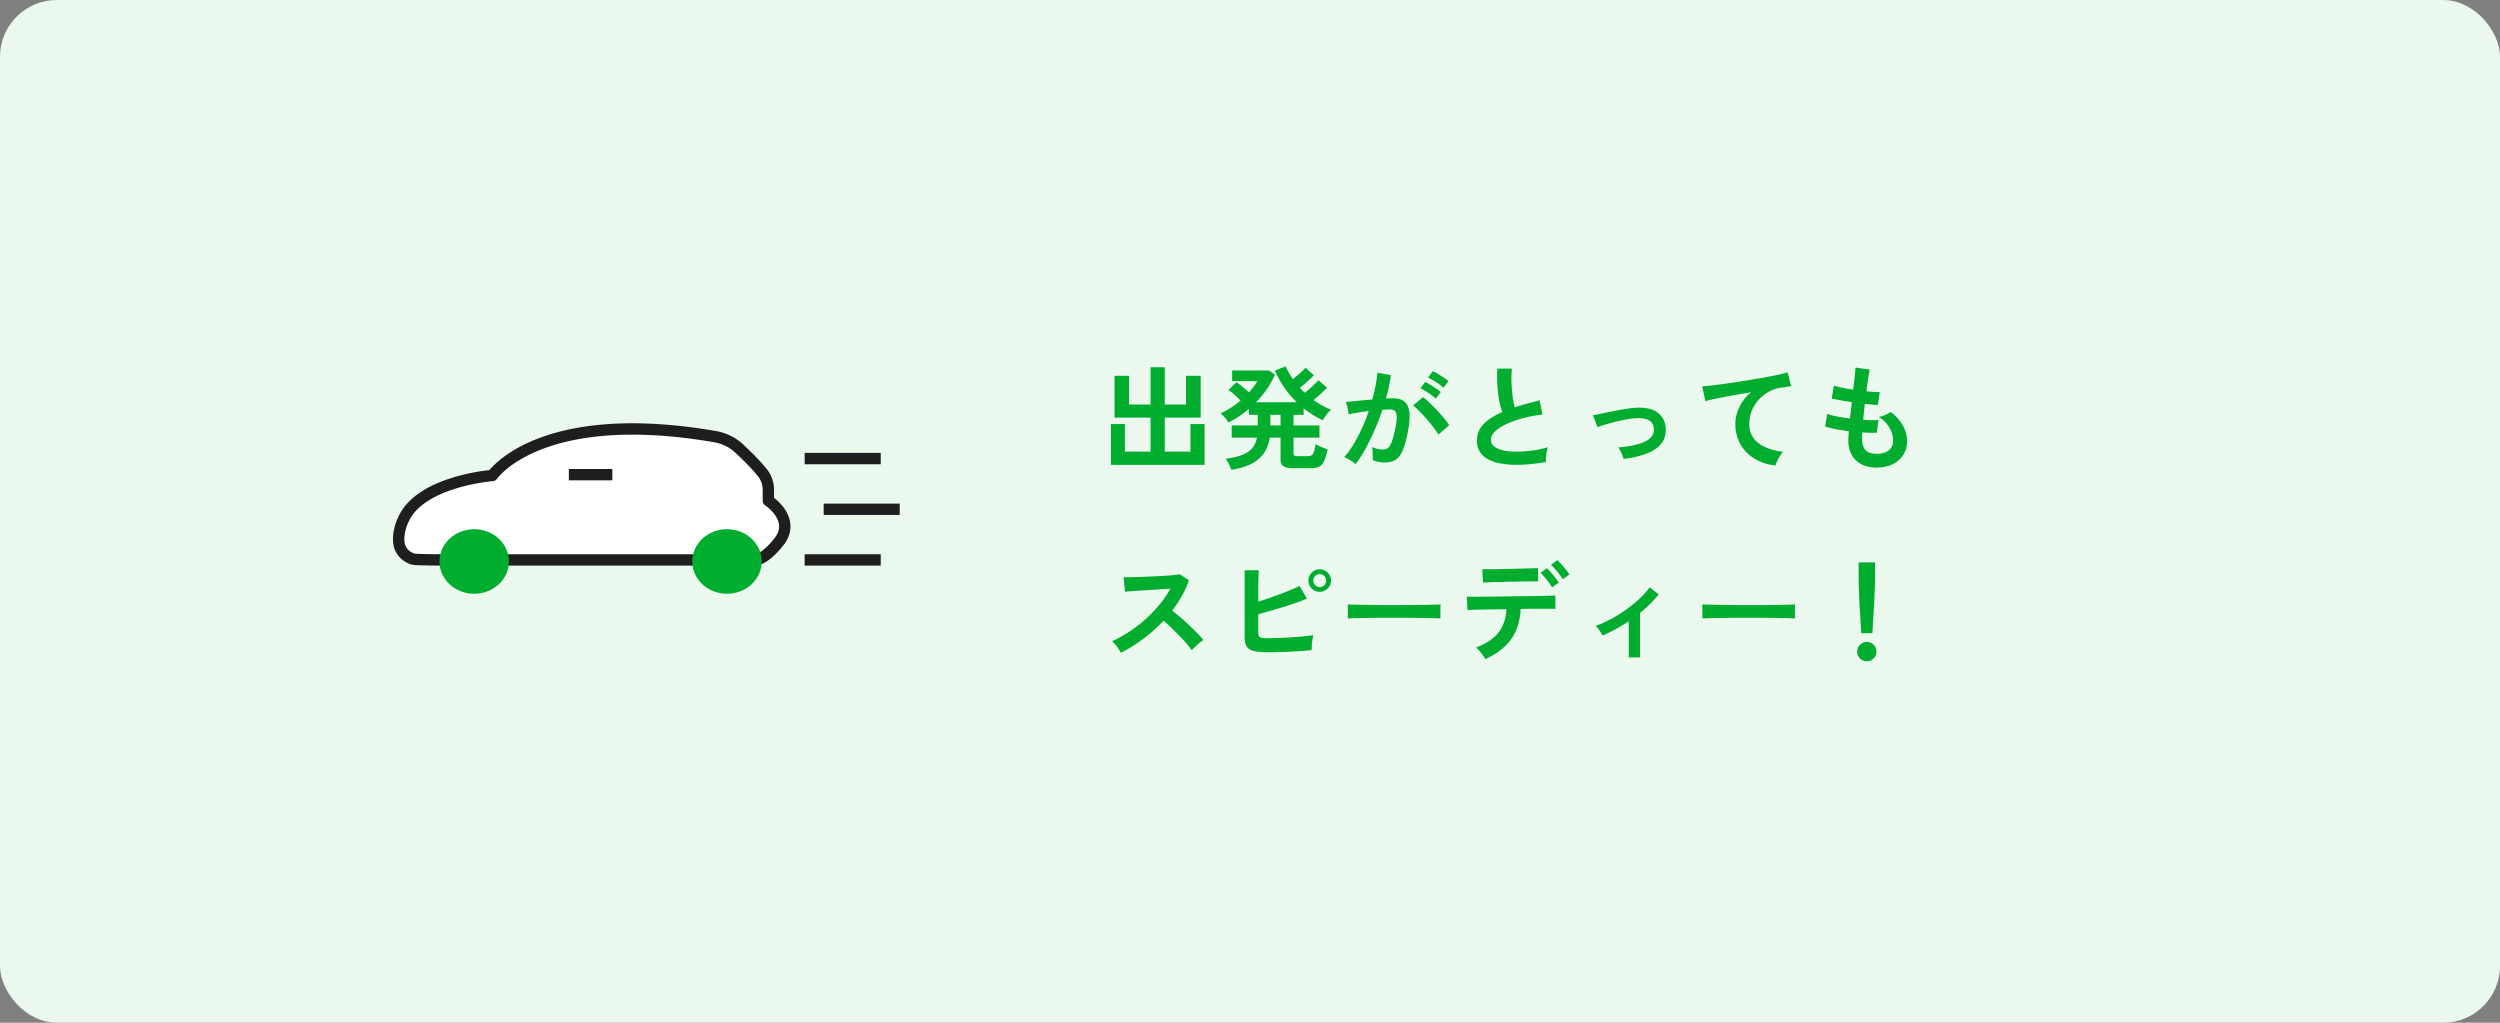 <svg xmlns="http://www.w3.org/2000/svg" id="_レイヤー_2" viewBox="0 0 440 180"><rect x="0" y="0" width="440" height="180" fill="#808080" stroke="none"/><defs><style>.cls-2{stroke:#1e1e1e;stroke-linejoin:round;stroke-width:2px;fill:none}.cls-4{stroke-width:0;fill:#00ad2f}</style></defs><g id="layer1"><rect width="440" height="180" rx="10" ry="10" style="stroke-width:0;fill:#ebf8ee"/><path d="M195.52 81.82v-7.18h2.46v4.84h4.52V73.5h-6.34v-7.36h2.56v5.06h3.78v-6.56h2.5v6.56h3.74v-5.06h2.58v7.36H205v5.98h4.52v-4.84H212v7.18zm21.2.86c-.08-.25-.22-.58-.42-.97s-.39-.72-.58-.97c1.2-.16 2.18-.39 2.93-.68s1.34-.69 1.75-1.19.69-1.12.82-1.85h-4.44v-2.14h4.58V73h-1.54v-1.06c-1.16 1-2.37 1.81-3.62 2.42q-.12-.225-.36-.54c-.24-.315-.33-.42-.52-.62s-.36-.35-.52-.44q.915-.405 1.83-.99c.61-.39 1.18-.82 1.71-1.27-.31-.32-.66-.66-1.06-1.02s-.75-.64-1.06-.84l1.38-1.36c.32.2.69.47 1.1.81s.79.66 1.12.97q.465-.525.84-1.02c.25-.33.47-.65.64-.96h-4.44V65.2h6.46l1.06.72c-.36.87-.83 1.71-1.4 2.54s-1.22 1.61-1.94 2.34h7.2c-.81-.79-1.55-1.65-2.21-2.6s-1.2-1.94-1.63-2.98l1.86-.74c.32.72.75 1.47 1.28 2.24.25-.19.52-.4.81-.65a20 20 0 0 0 1.43-1.35l1.46 1.32c-.2.21-.45.46-.74.73s-.59.54-.89.8-.58.48-.83.67c.13.15.27.29.42.44l.44.44c.25-.19.54-.42.85-.69s.61-.55.9-.82.51-.5.67-.69l1.48 1.32c-.19.2-.42.43-.69.7s-.56.53-.85.78-.57.48-.82.68c.99.73 2.02 1.3 3.1 1.7-.25.21-.53.51-.82.89s-.51.71-.64.99a18 18 0 0 1-3.38-2.12V73h-1.78v1.88h4.56v2.14h-4.56v2.74c0 .19.05.32.14.4s.29.12.58.12h1.7c.33 0 .59-.05.77-.16q.27-.165.42-.63t.27-1.35q.42.285 1.05.54c.63.255.78.31 1.07.4-.2.91-.41 1.6-.63 2.08s-.51.81-.87.98-.85.26-1.48.26h-3.22c-.75 0-1.28-.12-1.6-.36s-.48-.63-.48-1.18v-3.84h-1.9c-.25 1.63-.93 2.9-2.02 3.81s-2.67 1.53-4.74 1.85m6.86-7.8h1.8V73h-1.8zm15 6.8a4 4 0 0 0-.56-.44q-.375-.255-.78-.48a3 3 0 0 0-.68-.3q.84-.9 1.62-2.19c.52-.86 1.01-1.8 1.48-2.81s.88-2.05 1.24-3.12c-.68.08-1.34.17-1.97.28s-1.16.21-1.57.32c-.01-.17-.05-.41-.1-.7s-.11-.58-.18-.87-.13-.5-.2-.63c.31-.03.71-.06 1.2-.11s1.04-.1 1.64-.16q.9-.09 1.8-.15c.24-.84.44-1.66.59-2.47s.26-1.56.31-2.25l2.36.42c-.07.61-.17 1.27-.32 1.97s-.33 1.42-.54 2.15q.405-.015.72-.03c.21 0 .4-.01.56-.01.53 0 1.01.08 1.43.25s.76.46 1.01.88.4 1 .44 1.74-.05 1.68-.26 2.83c-.27 1.44-.57 2.57-.91 3.38s-.76 1.39-1.27 1.72-1.15.5-1.94.5-1.5-.15-2.1-.44c.01-.32.01-.71 0-1.16s-.05-.83-.12-1.12c.67.29 1.32.44 1.96.44.32 0 .6-.09.83-.27s.46-.54.67-1.08.43-1.34.64-2.39c.2-.97.28-1.7.24-2.17s-.17-.78-.38-.93-.48-.22-.8-.22c-.37 0-.82.02-1.34.06q-.615 1.86-1.41 3.66c-.53 1.2-1.07 2.31-1.64 3.33s-1.12 1.88-1.67 2.57m14.58-5.2c-.21-.36-.51-.79-.88-1.28s-.78-.99-1.22-1.49-.87-.96-1.28-1.38-.77-.74-1.08-.95l1.76-1.48c.32.24.69.56 1.12.97s.87.85 1.32 1.33.87.95 1.26 1.42.69.87.9 1.22zm-.46-6.32c-.35-.33-.78-.67-1.31-1.02s-.99-.61-1.39-.8l.84-1.12c.23.11.52.27.87.49s.7.45 1.05.68.62.44.82.61zm1.36-1.92c-.36-.33-.8-.67-1.33-1.01s-.99-.6-1.39-.77l.84-1.14q.345.165.87.48c.35.21.71.44 1.06.67s.63.44.83.61zm18.02 13.08c-1.25.21-2.47.36-3.66.44s-2.29.07-3.32-.04-1.93-.32-2.7-.65-1.38-.78-1.81-1.36-.65-1.3-.65-2.17c0-1.15.4-2.12 1.21-2.93s1.89-1.5 3.25-2.09c-.21-.57-.4-1.26-.55-2.07s-.26-1.69-.31-2.64-.06-1.93-.02-2.93h2.58c-.08.73-.11 1.52-.08 2.37s.09 1.66.19 2.43.23 1.44.39 2c.67-.21 1.37-.42 2.11-.62s1.5-.4 2.27-.6l.48 2.5c-1.17.13-2.3.34-3.38.63s-2.05.63-2.9 1.02-1.53.83-2.03 1.3-.75.97-.75 1.49c0 .56.27 1.01.8 1.34s1.27.56 2.2.67q1.395.165 3.21 0c1.815-.165 2.48-.34 3.83-.69-.13.33-.23.76-.29 1.28s-.08.96-.07 1.32m13.68-.54c-.09-.32-.23-.68-.4-1.07a4.8 4.8 0 0 0-.54-.97c1.99-.15 3.54-.48 4.65-1s1.65-1.25 1.61-2.2c-.04-1.37-1.05-2.02-3.02-1.94-.45.01-.99.07-1.61.18s-1.26.24-1.92.4-1.29.33-1.88.5-1.08.34-1.47.5c0-.01-.04-.12-.13-.33s-.18-.45-.29-.72-.2-.51-.28-.72-.13-.31-.14-.31c.4-.08.93-.19 1.6-.33s1.38-.28 2.14-.43q1.14-.225 2.19-.39c.7-.11 1.28-.18 1.73-.19q2.58-.105 3.84.93c.84.69 1.29 1.61 1.34 2.77.04 1.08-.25 1.98-.86 2.7s-1.48 1.29-2.61 1.7-2.44.72-3.95.92m26.74 1.16c-1.39-.16-2.61-.56-3.68-1.21s-1.9-1.49-2.5-2.54q-.9-1.575-.9-3.57c0-.96.23-1.94.7-2.93s1.15-1.88 2.06-2.65c-1.07.17-2.13.36-3.18.55s-2.01.38-2.87.55-1.52.33-1.99.46l-.54-2.6q.66-.045 1.83-.18c1.17-.135 1.66-.21 2.64-.35s1.99-.29 3.04-.46 2.06-.34 3.04-.51q1.47-.255 2.64-.51t1.83-.45l.64 2.44q-.3.015-.75.09c-.45.075-.64.1-1.03.15-.72.09-1.42.32-2.09.68s-1.27.82-1.8 1.39-.94 1.22-1.25 1.95-.46 1.53-.46 2.38c0 1.01.26 1.86.78 2.54q.78 1.02 2.13 1.59c.9.38 1.91.64 3.03.77-.2.21-.39.47-.58.77q-.285.45-.48.9c-.13.3-.22.55-.26.75m17.8.36c-1.49 0-2.7-.41-3.61-1.24s-1.38-2.02-1.39-3.58c0-.19 0-.41.03-.68.02-.27.04-.57.07-.9-.85-.11-1.65-.23-2.39-.38s-1.34-.31-1.79-.48l.38-2.22c.4.17.96.33 1.69.47s1.5.26 2.31.37c.05-.47.11-.94.16-1.42s.11-.97.16-1.46a59 59 0 0 1-2.06-.34c-.64-.12-1.13-.23-1.48-.32l.4-2.26c.32.12.79.24 1.4.37s1.27.24 1.98.35q.165-1.305.27-2.34c.105-1.035.12-1.21.15-1.54l2.5.34c-.08.36-.17.88-.28 1.55a74 74 0 0 0-.32 2.27c.48.05.93.09 1.34.12s.75.03 1.02.02l-.34 2.26c-.25 0-.58-.02-.98-.05s-.84-.08-1.32-.13l-.15 1.42c-.05.47-.09.93-.13 1.4.53.03 1.03.04 1.49.05s.86 0 1.19-.03l-.28 2.24c-.36.01-.76.02-1.19 0-.43 0-.89-.02-1.37-.05l-.03.65v.59c.01.85.22 1.49.62 1.9s1.05.62 1.96.62 1.6-.2 2.11-.61.77-1 .77-1.79c0-.67-.21-1.38-.62-2.14s-1.05-1.41-1.9-1.96c.37-.05.77-.17 1.18-.35s.72-.35.92-.51c.93.71 1.65 1.51 2.14 2.4s.74 1.78.74 2.66q0 1.455-.69 2.52c-.46.71-1.09 1.25-1.89 1.63q-1.2.57-2.76.57Zm-133.02 32.58c-.17-.29-.4-.65-.69-1.06s-.58-.74-.87-.98c1-.44 2-.99 3-1.64s1.96-1.39 2.87-2.21 1.75-1.69 2.5-2.6 1.39-1.84 1.91-2.79c-.65.04-1.37.09-2.15.14l-2.32.15c-.77.05-1.46.09-2.08.14s-1.1.08-1.43.11l-.28-2.54c.33 0 .83 0 1.5-.02.67-.01 1.41-.04 2.24-.07s1.65-.07 2.47-.11q1.23-.06 2.22-.15c.66-.06 1.15-.12 1.47-.17l1.62 1.04c-.32.93-.73 1.85-1.24 2.75s-1.08 1.76-1.72 2.59c.47.36.96.77 1.49 1.22a47 47 0 0 1 2.95 2.78c.43.44.78.83 1.06 1.18-.33.21-.69.49-1.06.83s-.7.66-.98.97a15 15 0 0 0-.98-1.23c-.4-.46-.83-.93-1.29-1.4s-.92-.93-1.39-1.38-.91-.84-1.32-1.19c-1.11 1.19-2.31 2.26-3.6 3.22s-2.59 1.77-3.9 2.42m25.98-.08q-1.605 0-2.52-.21c-.61-.14-1.05-.4-1.3-.77s-.38-.92-.38-1.64v-11.82h2.48c-.01.32-.03.77-.05 1.35s-.03 1.23-.04 1.96v2.23c.8-.25 1.65-.54 2.55-.86s1.77-.65 2.6-.98 1.54-.65 2.11-.94l1.32 2.24c-.56.24-1.2.48-1.91.73s-1.46.49-2.25.73-1.56.47-2.32.69-1.46.42-2.1.61v3.12c0 .31.04.54.11.69s.22.26.45.31.56.08 1 .08c.57 0 1.22-.01 1.94-.04s1.46-.06 2.22-.11 1.49-.1 2.18-.17 1.29-.14 1.8-.22c-.07.24-.12.53-.17.87s-.08.67-.1 1-.03.58-.03.77c-.71.07-1.51.13-2.4.19s-1.79.11-2.7.14-1.73.05-2.48.05Zm9-10.64c-.53 0-1-.19-1.39-.58s-.59-.85-.59-1.4.2-1.01.59-1.4.86-.58 1.39-.58 1.02.19 1.41.58.59.85.59 1.4-.2 1.01-.59 1.4-.86.58-1.41.58m0-.84c.32 0 .59-.11.81-.34s.33-.49.33-.8-.11-.57-.33-.8-.49-.34-.81-.34-.57.11-.79.34-.33.49-.33.8.11.57.33.8.48.34.79.34m4.94 5.54c.01-.19.02-.44.02-.76v-.96c0-.32 0-.57-.02-.76.25.01.7.03 1.35.04s1.42.03 2.32.04l2.89.03h3.08c1.03 0 2 0 2.91-.02.91-.01 1.7-.03 2.37-.04s1.14-.03 1.42-.06c-.01.17-.02.42-.03.74v1.72c-.33-.01-.82-.03-1.47-.04s-1.4-.03-2.26-.04-1.77-.02-2.74-.02h-2.93c-.99 0-1.93 0-2.82.02-.89.01-1.7.03-2.41.04s-1.28.03-1.69.06Zm24.2 7.16c-.09-.2-.23-.43-.42-.7s-.39-.52-.6-.77-.41-.44-.58-.59c1.8-.69 3.11-1.57 3.94-2.64s1.29-2.43 1.4-4.1c-1.05.01-2.06.03-3.03.04s-1.79.03-2.47.05-1.13.04-1.36.05l-.12-2.36c.16.01.54.02 1.14.02s1.34 0 2.22-.01c.88 0 1.84-.02 2.87-.03s2.06-.03 3.09-.04 1.98-.03 2.87-.04 1.63-.03 2.24-.05.99-.04 1.15-.05l.02 2.36c-.19-.01-.58-.02-1.18-.02h-2.18c-.85 0-1.77.02-2.76.03q-.18 3.255-1.71 5.37c-1.02 1.41-2.53 2.56-4.53 3.47Zm-.38-13.5-.14-2.34h.99c.5 0 1.09 0 1.78-.02.69-.01 1.41-.03 2.16-.04s1.47-.03 2.16-.05 1.27-.04 1.76-.05.8-.03.95-.04l.04 2.34c-.17-.01-.5-.02-.99 0-.49 0-1.07.01-1.74.02-.67 0-1.37.02-2.1.04s-1.43.04-2.1.05-1.26.03-1.75.05-.83.04-1.02.05Zm12.14.86c-.15-.28-.34-.58-.58-.9s-.49-.63-.74-.92-.49-.54-.7-.74l1.12-.82c.19.17.42.42.69.73s.54.64.8.97.46.61.59.84zm1.88-1.44c-.25-.43-.58-.88-.98-1.36s-.76-.87-1.08-1.16l1.12-.84c.19.17.42.42.7.73q.42.465.81.96c.26.33.46.6.61.83zm11.62 13.76v-6.38a29.3 29.3 0 0 1-4.6 2.54c-.15-.28-.33-.59-.56-.93s-.45-.6-.68-.77q1.32-.465 2.7-1.2c.92-.49 1.81-1.05 2.67-1.66s1.65-1.26 2.37-1.93 1.31-1.34 1.78-1.99l1.6 1.22c-.44.56-.94 1.12-1.5 1.67s-1.15 1.08-1.78 1.59v7.84zm12.94-6.84c.01-.19.02-.44.02-.76v-.96c0-.32 0-.57-.02-.76.25.01.7.03 1.35.04s1.42.03 2.32.04l2.89.03h3.08c1.03 0 2 0 2.91-.02.91-.01 1.7-.03 2.37-.04s1.14-.03 1.42-.06c-.01.17-.02.42-.03.74v1.72c-.33-.01-.82-.03-1.47-.04s-1.4-.03-2.26-.04-1.77-.02-2.74-.02h-2.93c-.99 0-1.93 0-2.82.02-.89.01-1.7.03-2.41.04s-1.28.03-1.69.06Zm28.96 7.52c-.47 0-.87-.17-1.2-.5s-.5-.73-.5-1.2.17-.87.5-1.2.73-.5 1.2-.5.87.17 1.2.5.5.73.5 1.2-.17.87-.5 1.2-.73.5-1.2.5m-.98-4.94c-.03-.41-.06-.96-.1-1.63s-.08-1.4-.13-2.18-.09-1.55-.12-2.3-.06-1.42-.08-2-.03-1-.03-1.25v-3.1H330v3.1c0 .25-.01.67-.03 1.25s-.05 1.25-.08 2-.07 1.52-.12 2.3-.09 1.51-.13 2.18-.07 1.22-.1 1.63z" class="cls-4"/><path d="M78.66 98.55s-5.4 0-5.91-.14c-1.37-.39-2.3-1.45-2.51-2.66-.36-2.09.7-4.19.7-4.19 2.91-6.89 15.72-7.87 15.72-7.87s8.24-12.14 39.09-6.86c1.65.28 3.15 1 4.28 2.05 1.25 1.15 2.9 2.77 4.12 4.27a4.8 4.8 0 0 1 1.08 3.01v1.96s5.11 3.31 1.75 7.38c0 0-2.35 3.05-4.16 3.05" style="stroke:#1e1e1e;stroke-linejoin:round;stroke-width:2px;fill:#fff"/><path d="M87.58 98.55h37.41m-24.87-15.01h7.65" class="cls-2"/><path d="M89.57 98.82c0 3.14-2.74 5.68-6.11 5.68-3.38 0-6.11-2.54-6.11-5.68s2.74-5.68 6.11-5.68c3.38 0 6.11 2.54 6.11 5.68" class="cls-4"/><ellipse cx="127.95" cy="98.82" class="cls-4" rx="6.11" ry="5.68"/><path d="M155.01 80.71h-13.39m16.73 8.92h-13.38m10.04 8.92h-13.39" class="cls-2"/></g></svg>